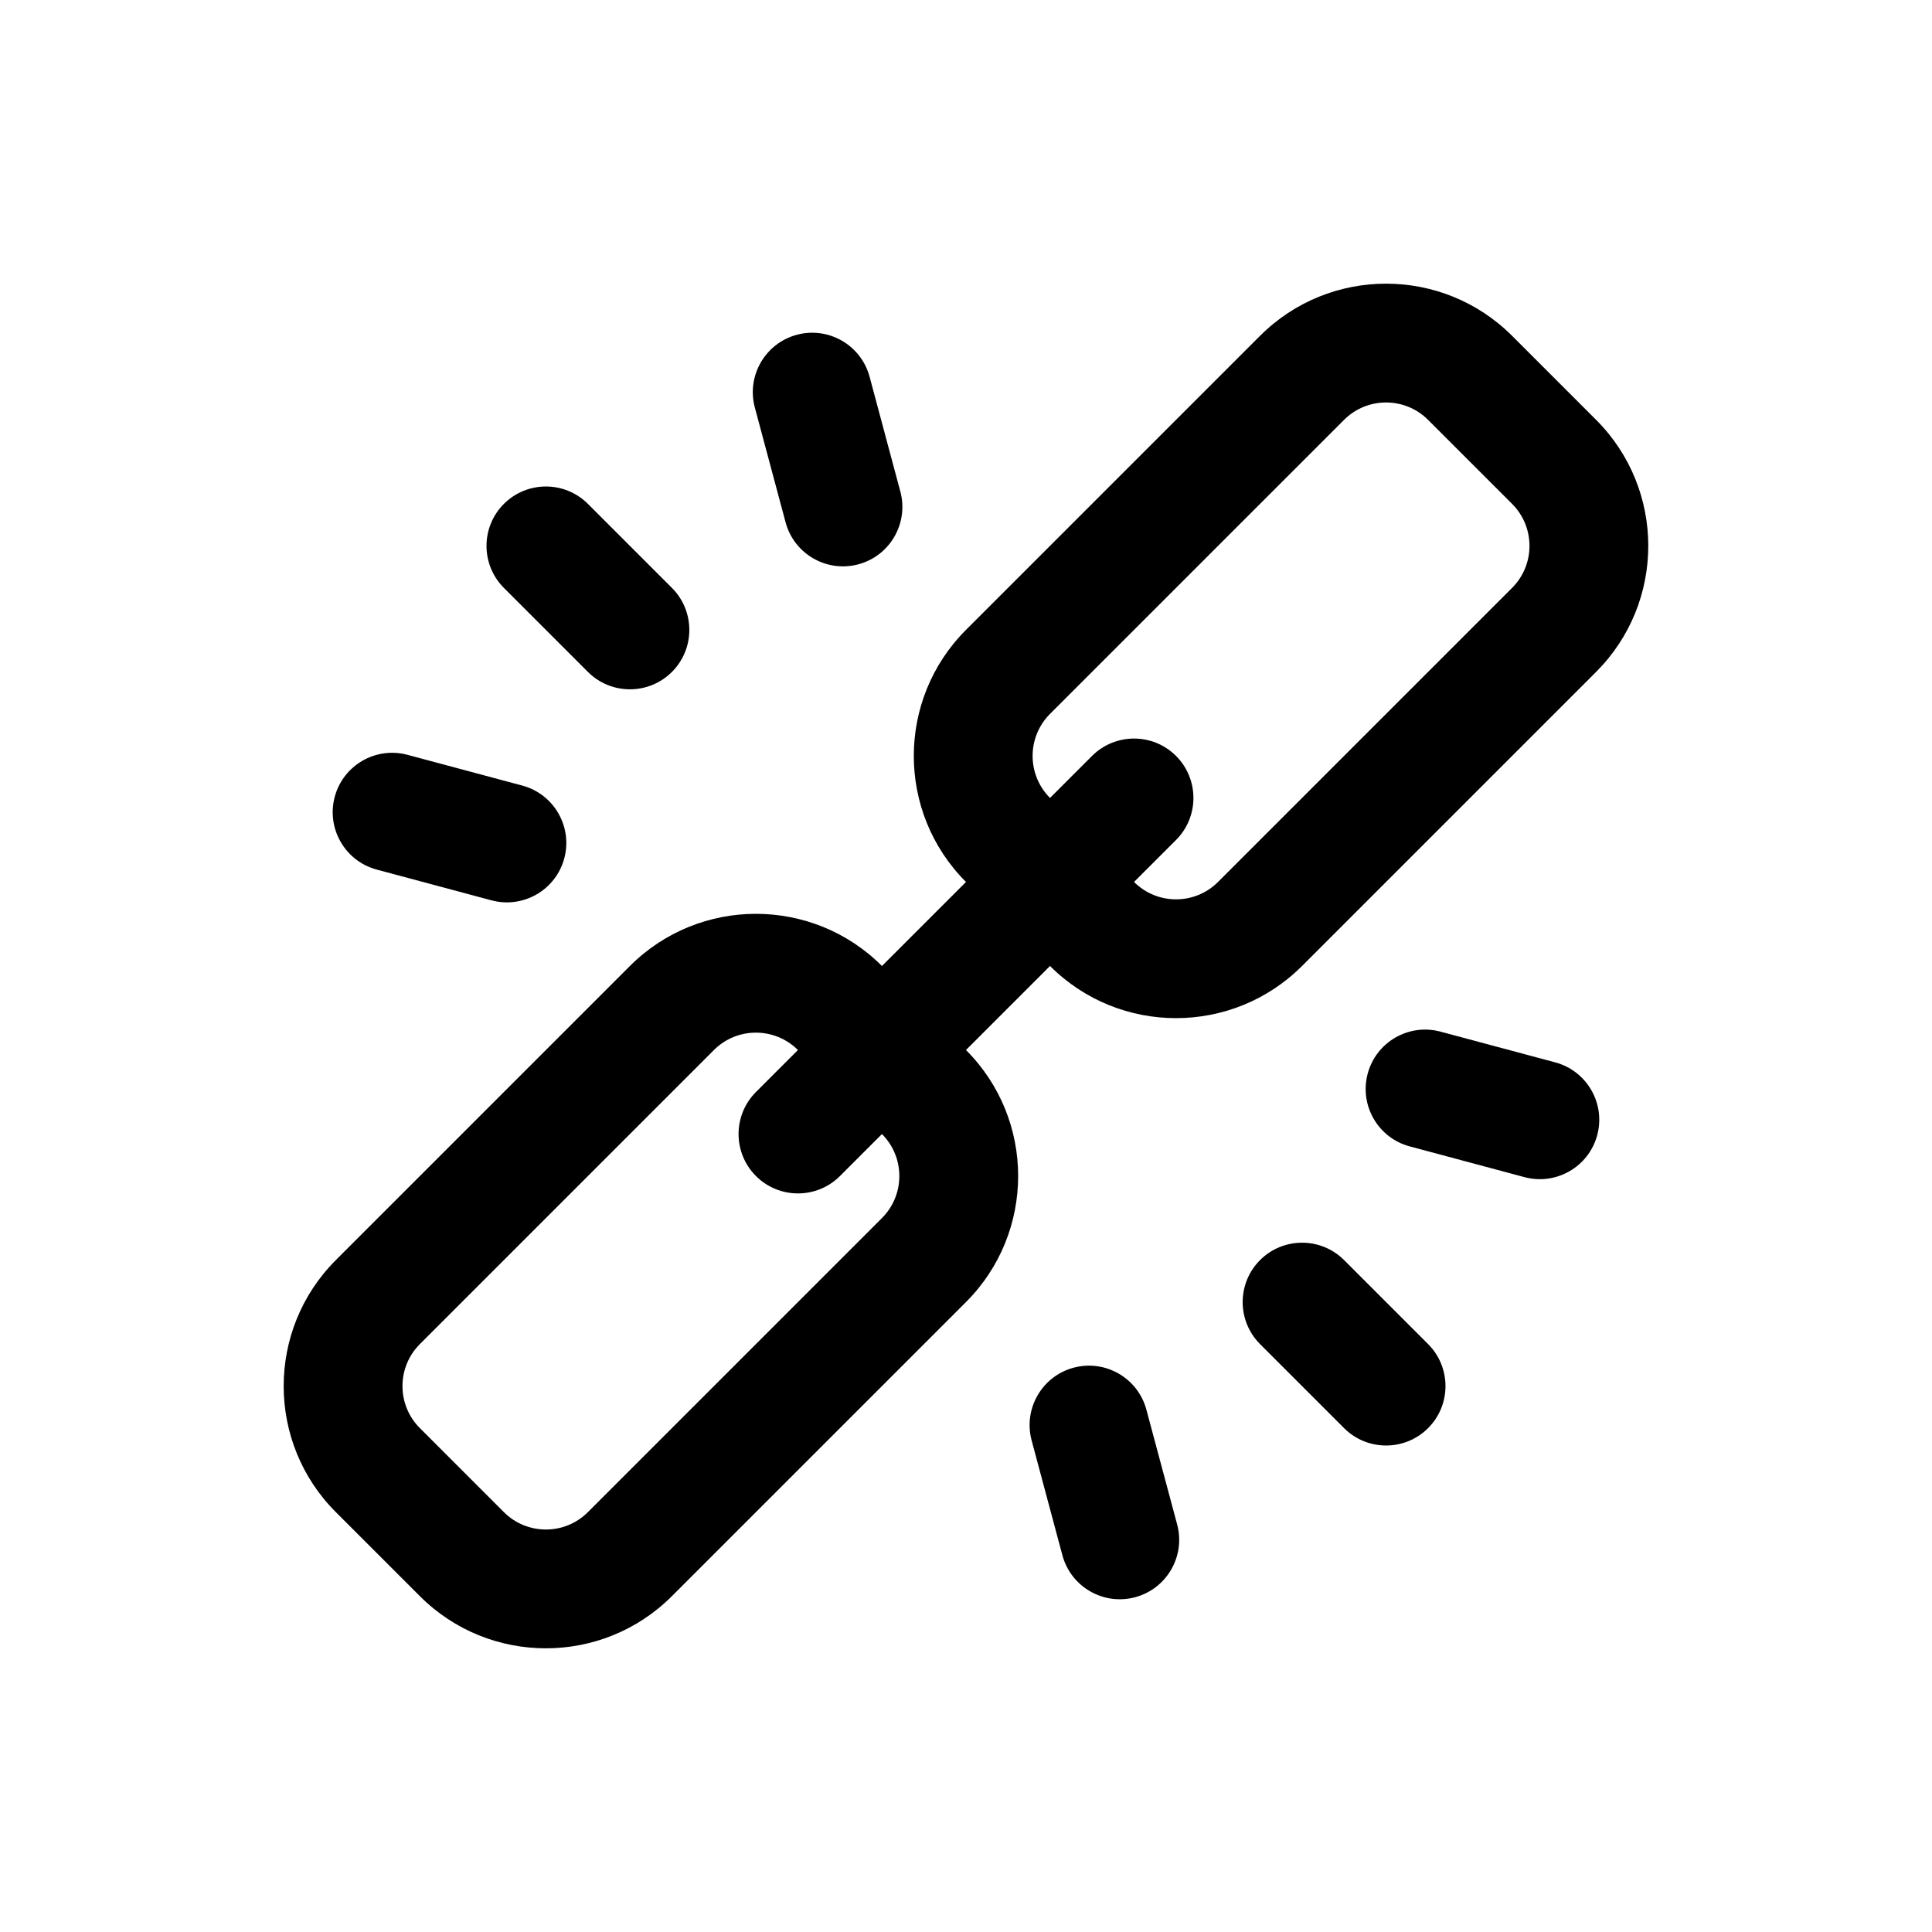 <?xml version="1.0" encoding="UTF-8"?>
<!-- Uploaded to: SVG Repo, www.svgrepo.com, Generator: SVG Repo Mixer Tools -->
<svg fill="#000000" width="800px" height="800px" version="1.1" viewBox="144 144 512 512" xmlns="http://www.w3.org/2000/svg">
 <g fill-rule="evenodd">
  <path d="m377.73 400c-18.434-18.438-48.367-18.43-66.797 0 0 0-77.93 77.934-77.93 77.934-18.43 18.43-18.438 48.359 0 66.797l22.266 22.262c18.434 18.438 48.363 18.434 66.793 0l77.934-77.93c18.43-18.43 18.438-48.363 0-66.797zm-22.27 22.27 22.266 22.266c6.144 6.144 6.144 16.121 0.004 22.262l-77.93 77.93c-6.144 6.144-16.117 6.144-22.266 0l-22.266-22.266c-6.144-6.144-6.144-16.121 0-22.262 0 0 77.93-77.934 77.93-77.934 6.141-6.141 16.117-6.141 22.262 0.004z"/>
  <path d="m544.72 233c-18.434-18.438-48.363-18.43-66.797 0 0 0-77.93 77.93-77.93 77.93-18.43 18.43-18.438 48.363 0 66.797l22.266 22.266c18.434 18.438 48.367 18.43 66.797 0 0 0 77.93-77.93 77.93-77.93 18.43-18.434 18.438-48.363 0-66.797l-22.266-22.266zm-22.266 22.27 22.266 22.262c6.144 6.148 6.144 16.121 0 22.266l-77.93 77.93c-6.144 6.141-16.117 6.144-22.262-0.004l-22.266-22.266c-6.148-6.144-6.144-16.117-0.004-22.262 0 0 77.93-77.93 77.93-77.93 6.144-6.144 16.117-6.144 22.266 0.004z"/>
  <path d="m366.6 455.66 89.062-89.062c6.144-6.144 6.144-16.117 0-22.266-6.144-6.144-16.121-6.144-22.266 0l-89.062 89.062c-6.144 6.144-6.144 16.121 0 22.266 6.144 6.144 16.121 6.144 22.266 0z"/>
  <path d="m277.54 299.8 22.262 22.266c6.148 6.144 16.121 6.144 22.266 0 6.148-6.144 6.148-16.121 0-22.266l-22.266-22.266c-6.144-6.144-16.117-6.144-22.262 0-6.148 6.144-6.148 16.121 0 22.266z"/>
  <path d="m344.04 252 8.148 30.418c2.25 8.395 10.887 13.383 19.281 11.133 8.395-2.25 13.383-10.891 11.133-19.285l-8.148-30.414c-2.25-8.395-10.887-13.383-19.281-11.133s-13.383 10.887-11.133 19.281z"/>
  <path d="m243.84 374.45 30.414 8.152c8.395 2.246 17.035-2.738 19.285-11.133 2.25-8.395-2.738-17.035-11.133-19.285l-30.418-8.148c-8.395-2.25-17.031 2.738-19.281 11.133s2.738 17.031 11.133 19.281z"/>
  <path d="m522.46 500.2-22.266-22.266c-6.144-6.144-16.121-6.144-22.266 0-6.144 6.144-6.144 16.121 0 22.266l22.266 22.266c6.144 6.144 16.121 6.144 22.266 0 6.144-6.144 6.144-16.121 0-22.266z"/>
  <path d="m556.15 425.54-30.414-8.148c-8.395-2.25-17.035 2.738-19.285 11.133-2.246 8.395 2.738 17.031 11.133 19.281l30.418 8.148c8.395 2.25 17.031-2.738 19.281-11.133s-2.738-17.031-11.133-19.281z"/>
  <path d="m455.96 548-8.152-30.418c-2.25-8.395-10.887-13.379-19.281-11.133-8.395 2.25-13.383 10.891-11.133 19.285l8.148 30.414c2.25 8.395 10.891 13.383 19.285 11.133s13.379-10.887 11.133-19.281z"/>
 </g>
</svg>